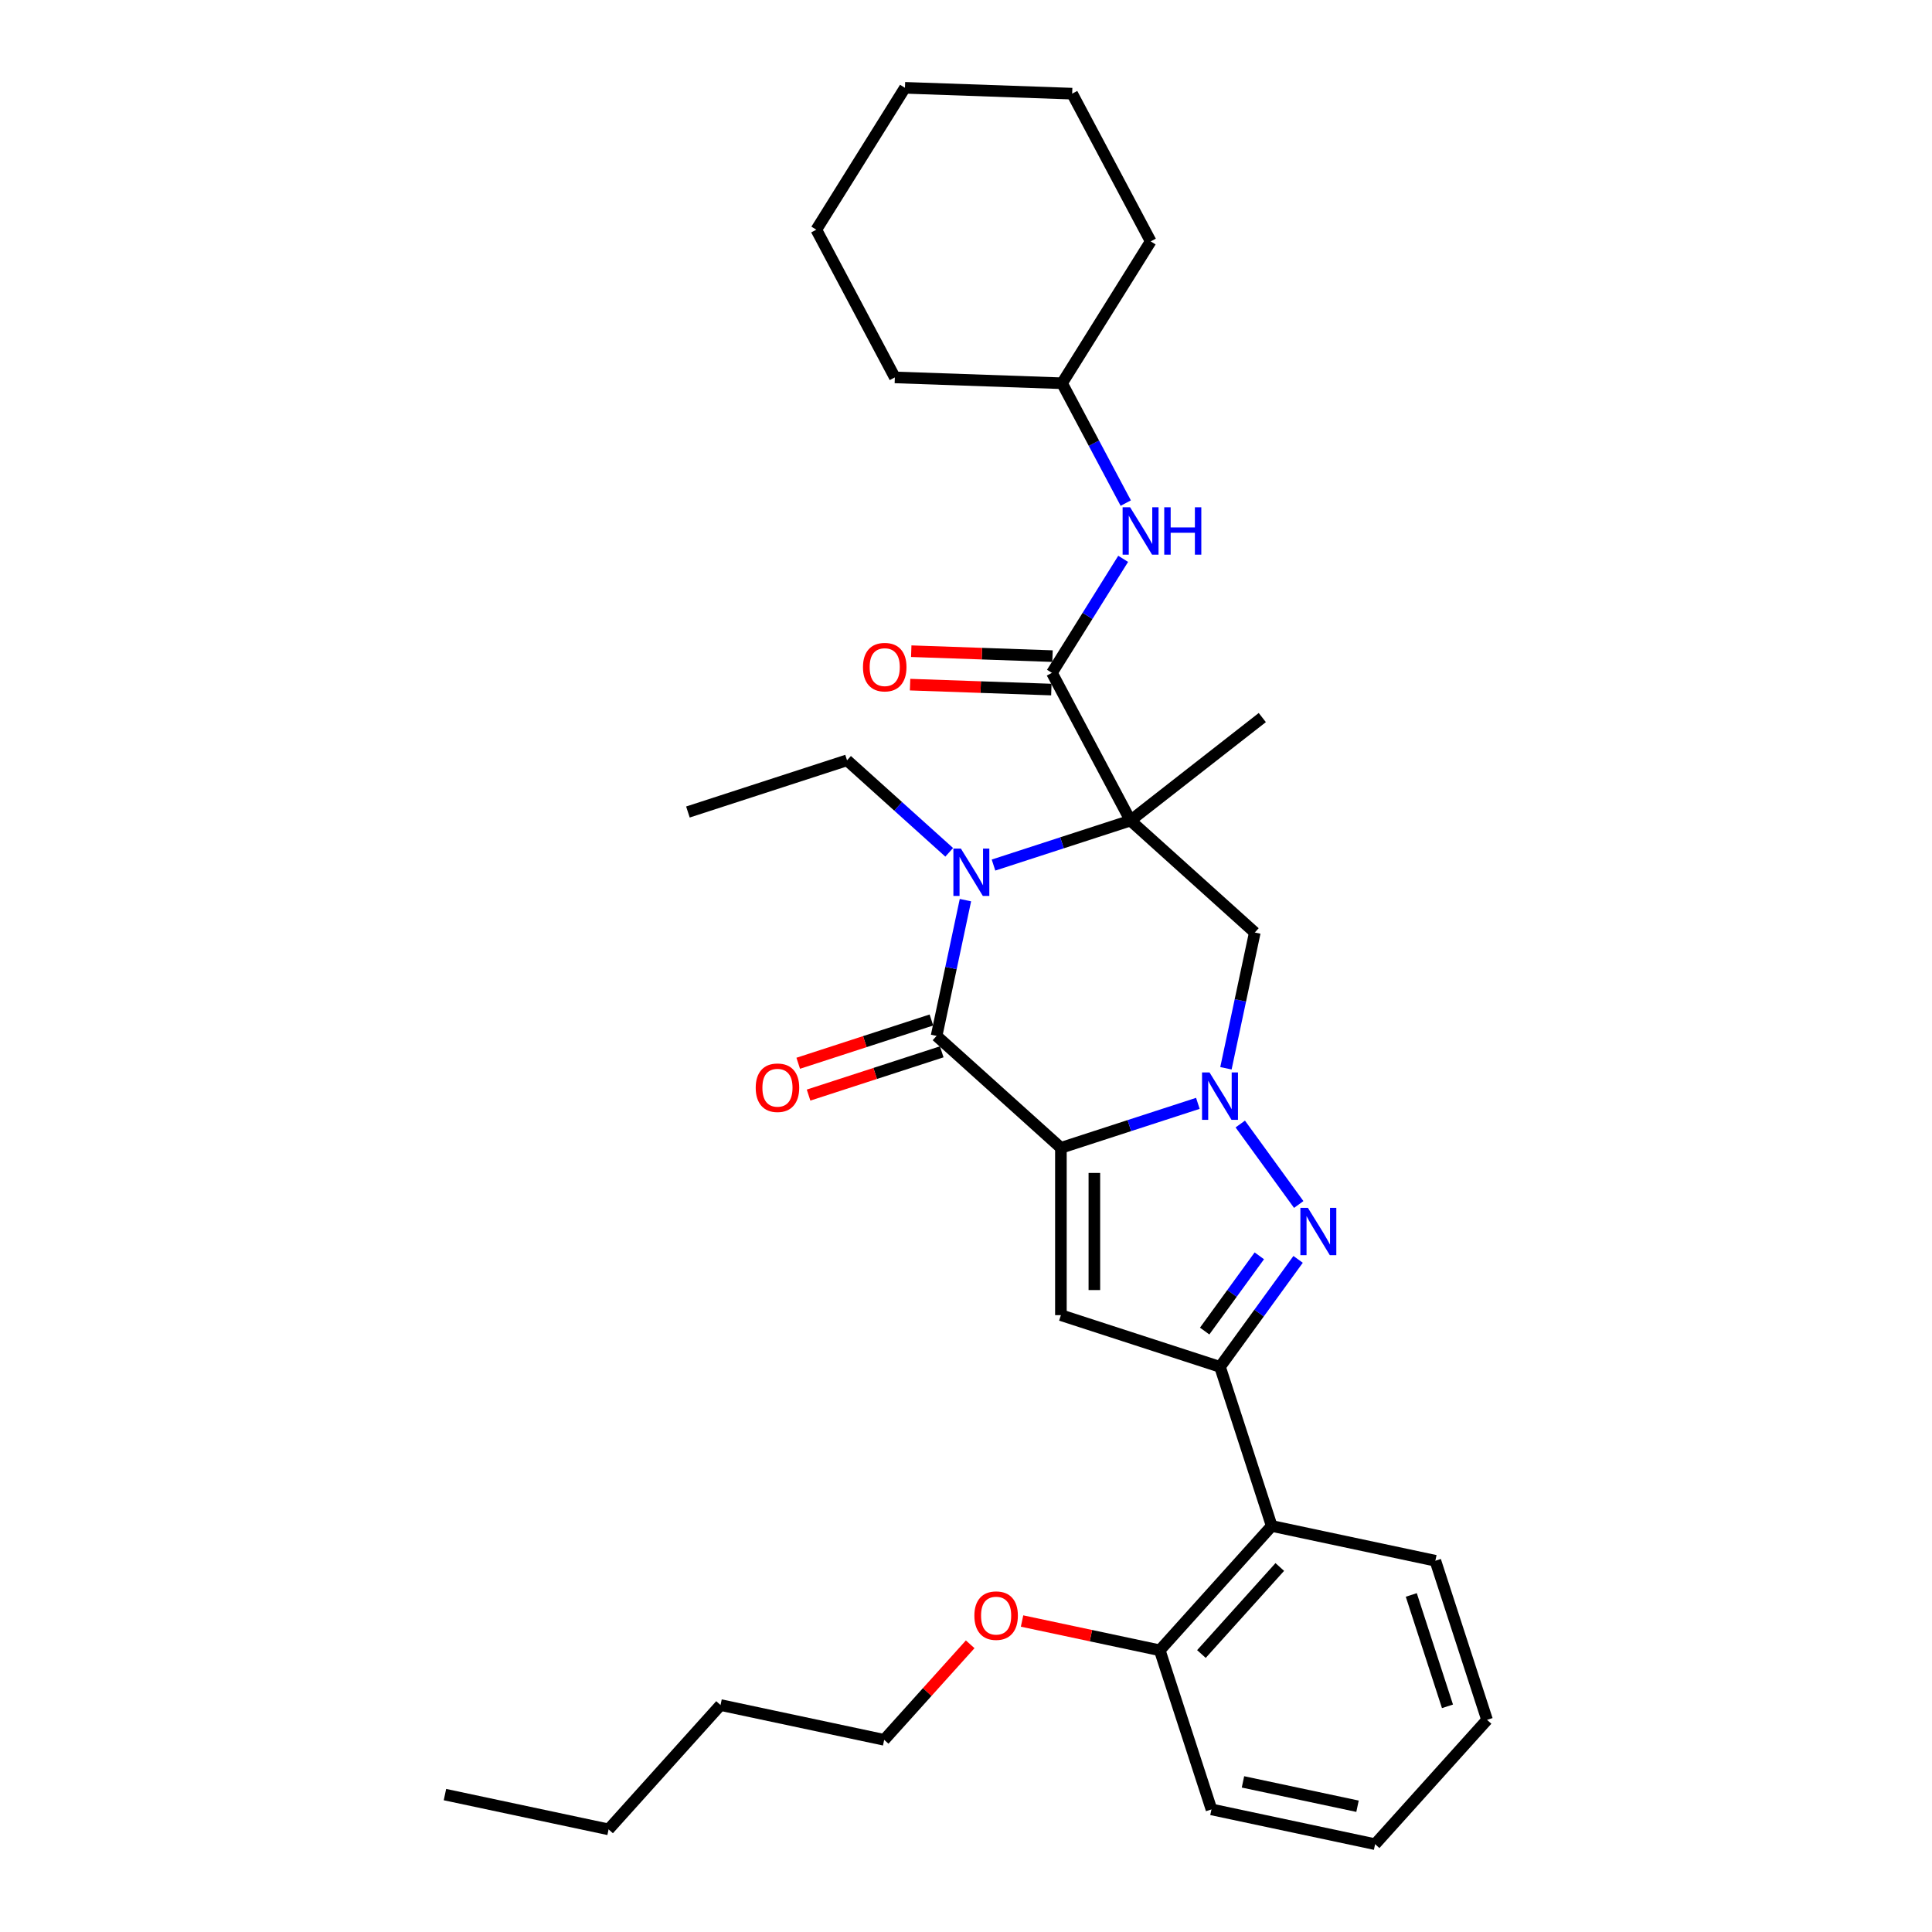 <?xml version='1.0' encoding='iso-8859-1'?>
<svg version='1.1' baseProfile='full'
              xmlns='http://www.w3.org/2000/svg'
                      xmlns:rdkit='http://www.rdkit.org/xml'
                      xmlns:xlink='http://www.w3.org/1999/xlink'
                  xml:space='preserve'
width='1000px' height='1000px' viewBox='0 0 1000 1000'>
<!-- END OF HEADER -->
<rect style='opacity:1.0;fill:#FFFFFF;stroke:none' width='1000' height='1000' x='0' y='0'> </rect>
<path class='bond-0' d='M 549.121,594.125 L 584.567,582.608' style='fill:none;fill-rule:evenodd;stroke:#000000;stroke-width:6px;stroke-linecap:butt;stroke-linejoin:miter;stroke-opacity:1' />
<path class='bond-0' d='M 584.567,582.608 L 620.012,571.092' style='fill:none;fill-rule:evenodd;stroke:#0000FF;stroke-width:6px;stroke-linecap:butt;stroke-linejoin:miter;stroke-opacity:1' />
<path class='bond-2' d='M 549.121,594.125 L 484.77,536.183' style='fill:none;fill-rule:evenodd;stroke:#000000;stroke-width:6px;stroke-linecap:butt;stroke-linejoin:miter;stroke-opacity:1' />
<path class='bond-5' d='M 549.121,594.125 L 549.121,680.719' style='fill:none;fill-rule:evenodd;stroke:#000000;stroke-width:6px;stroke-linecap:butt;stroke-linejoin:miter;stroke-opacity:1' />
<path class='bond-5' d='M 566.44,607.114 L 566.44,667.73' style='fill:none;fill-rule:evenodd;stroke:#000000;stroke-width:6px;stroke-linecap:butt;stroke-linejoin:miter;stroke-opacity:1' />
<path class='bond-4' d='M 641.959,581.793 L 672.218,623.442' style='fill:none;fill-rule:evenodd;stroke:#0000FF;stroke-width:6px;stroke-linecap:butt;stroke-linejoin:miter;stroke-opacity:1' />
<path class='bond-7' d='M 634.544,552.94 L 642.012,517.802' style='fill:none;fill-rule:evenodd;stroke:#0000FF;stroke-width:6px;stroke-linecap:butt;stroke-linejoin:miter;stroke-opacity:1' />
<path class='bond-7' d='M 642.012,517.802 L 649.481,482.665' style='fill:none;fill-rule:evenodd;stroke:#000000;stroke-width:6px;stroke-linecap:butt;stroke-linejoin:miter;stroke-opacity:1' />
<path class='bond-1' d='M 585.129,424.722 L 549.684,436.239' style='fill:none;fill-rule:evenodd;stroke:#000000;stroke-width:6px;stroke-linecap:butt;stroke-linejoin:miter;stroke-opacity:1' />
<path class='bond-1' d='M 549.684,436.239 L 514.239,447.756' style='fill:none;fill-rule:evenodd;stroke:#0000FF;stroke-width:6px;stroke-linecap:butt;stroke-linejoin:miter;stroke-opacity:1' />
<path class='bond-8' d='M 585.129,424.722 L 544.476,348.264' style='fill:none;fill-rule:evenodd;stroke:#000000;stroke-width:6px;stroke-linecap:butt;stroke-linejoin:miter;stroke-opacity:1' />
<path class='bond-14' d='M 585.129,424.722 L 653.366,371.409' style='fill:none;fill-rule:evenodd;stroke:#000000;stroke-width:6px;stroke-linecap:butt;stroke-linejoin:miter;stroke-opacity:1' />
<path class='bond-33' d='M 585.129,424.722 L 649.481,482.665' style='fill:none;fill-rule:evenodd;stroke:#000000;stroke-width:6px;stroke-linecap:butt;stroke-linejoin:miter;stroke-opacity:1' />
<path class='bond-3' d='M 484.77,536.183 L 492.238,501.045' style='fill:none;fill-rule:evenodd;stroke:#000000;stroke-width:6px;stroke-linecap:butt;stroke-linejoin:miter;stroke-opacity:1' />
<path class='bond-3' d='M 492.238,501.045 L 499.707,465.908' style='fill:none;fill-rule:evenodd;stroke:#0000FF;stroke-width:6px;stroke-linecap:butt;stroke-linejoin:miter;stroke-opacity:1' />
<path class='bond-11' d='M 482.094,527.947 L 447.627,539.146' style='fill:none;fill-rule:evenodd;stroke:#000000;stroke-width:6px;stroke-linecap:butt;stroke-linejoin:miter;stroke-opacity:1' />
<path class='bond-11' d='M 447.627,539.146 L 413.16,550.345' style='fill:none;fill-rule:evenodd;stroke:#FF0000;stroke-width:6px;stroke-linecap:butt;stroke-linejoin:miter;stroke-opacity:1' />
<path class='bond-11' d='M 487.445,544.418 L 452.979,555.617' style='fill:none;fill-rule:evenodd;stroke:#000000;stroke-width:6px;stroke-linecap:butt;stroke-linejoin:miter;stroke-opacity:1' />
<path class='bond-11' d='M 452.979,555.617 L 418.512,566.816' style='fill:none;fill-rule:evenodd;stroke:#FF0000;stroke-width:6px;stroke-linecap:butt;stroke-linejoin:miter;stroke-opacity:1' />
<path class='bond-15' d='M 491.308,441.158 L 464.865,417.348' style='fill:none;fill-rule:evenodd;stroke:#0000FF;stroke-width:6px;stroke-linecap:butt;stroke-linejoin:miter;stroke-opacity:1' />
<path class='bond-15' d='M 464.865,417.348 L 438.422,393.538' style='fill:none;fill-rule:evenodd;stroke:#000000;stroke-width:6px;stroke-linecap:butt;stroke-linejoin:miter;stroke-opacity:1' />
<path class='bond-32' d='M 671.894,651.849 L 651.686,679.664' style='fill:none;fill-rule:evenodd;stroke:#0000FF;stroke-width:6px;stroke-linecap:butt;stroke-linejoin:miter;stroke-opacity:1' />
<path class='bond-32' d='M 651.686,679.664 L 631.477,707.478' style='fill:none;fill-rule:evenodd;stroke:#000000;stroke-width:6px;stroke-linecap:butt;stroke-linejoin:miter;stroke-opacity:1' />
<path class='bond-32' d='M 651.821,650.014 L 637.675,669.484' style='fill:none;fill-rule:evenodd;stroke:#0000FF;stroke-width:6px;stroke-linecap:butt;stroke-linejoin:miter;stroke-opacity:1' />
<path class='bond-32' d='M 637.675,669.484 L 623.529,688.954' style='fill:none;fill-rule:evenodd;stroke:#000000;stroke-width:6px;stroke-linecap:butt;stroke-linejoin:miter;stroke-opacity:1' />
<path class='bond-6' d='M 549.121,680.719 L 631.477,707.478' style='fill:none;fill-rule:evenodd;stroke:#000000;stroke-width:6px;stroke-linecap:butt;stroke-linejoin:miter;stroke-opacity:1' />
<path class='bond-9' d='M 631.477,707.478 L 658.236,789.834' style='fill:none;fill-rule:evenodd;stroke:#000000;stroke-width:6px;stroke-linecap:butt;stroke-linejoin:miter;stroke-opacity:1' />
<path class='bond-10' d='M 544.476,348.264 L 562.912,318.759' style='fill:none;fill-rule:evenodd;stroke:#000000;stroke-width:6px;stroke-linecap:butt;stroke-linejoin:miter;stroke-opacity:1' />
<path class='bond-10' d='M 562.912,318.759 L 581.349,289.255' style='fill:none;fill-rule:evenodd;stroke:#0000FF;stroke-width:6px;stroke-linecap:butt;stroke-linejoin:miter;stroke-opacity:1' />
<path class='bond-12' d='M 544.778,339.61 L 508.218,338.333' style='fill:none;fill-rule:evenodd;stroke:#000000;stroke-width:6px;stroke-linecap:butt;stroke-linejoin:miter;stroke-opacity:1' />
<path class='bond-12' d='M 508.218,338.333 L 471.659,337.057' style='fill:none;fill-rule:evenodd;stroke:#FF0000;stroke-width:6px;stroke-linecap:butt;stroke-linejoin:miter;stroke-opacity:1' />
<path class='bond-12' d='M 544.174,356.918 L 507.614,355.642' style='fill:none;fill-rule:evenodd;stroke:#000000;stroke-width:6px;stroke-linecap:butt;stroke-linejoin:miter;stroke-opacity:1' />
<path class='bond-12' d='M 507.614,355.642 L 471.054,354.365' style='fill:none;fill-rule:evenodd;stroke:#FF0000;stroke-width:6px;stroke-linecap:butt;stroke-linejoin:miter;stroke-opacity:1' />
<path class='bond-13' d='M 658.236,789.834 L 600.293,854.186' style='fill:none;fill-rule:evenodd;stroke:#000000;stroke-width:6px;stroke-linecap:butt;stroke-linejoin:miter;stroke-opacity:1' />
<path class='bond-13' d='M 662.415,811.075 L 621.855,856.122' style='fill:none;fill-rule:evenodd;stroke:#000000;stroke-width:6px;stroke-linecap:butt;stroke-linejoin:miter;stroke-opacity:1' />
<path class='bond-18' d='M 658.236,789.834 L 742.938,807.838' style='fill:none;fill-rule:evenodd;stroke:#000000;stroke-width:6px;stroke-linecap:butt;stroke-linejoin:miter;stroke-opacity:1' />
<path class='bond-16' d='M 582.693,260.402 L 566.202,229.386' style='fill:none;fill-rule:evenodd;stroke:#0000FF;stroke-width:6px;stroke-linecap:butt;stroke-linejoin:miter;stroke-opacity:1' />
<path class='bond-16' d='M 566.202,229.386 L 549.71,198.37' style='fill:none;fill-rule:evenodd;stroke:#000000;stroke-width:6px;stroke-linecap:butt;stroke-linejoin:miter;stroke-opacity:1' />
<path class='bond-17' d='M 600.293,854.186 L 564.654,846.61' style='fill:none;fill-rule:evenodd;stroke:#000000;stroke-width:6px;stroke-linecap:butt;stroke-linejoin:miter;stroke-opacity:1' />
<path class='bond-17' d='M 564.654,846.61 L 529.014,839.035' style='fill:none;fill-rule:evenodd;stroke:#FF0000;stroke-width:6px;stroke-linecap:butt;stroke-linejoin:miter;stroke-opacity:1' />
<path class='bond-19' d='M 600.293,854.186 L 627.052,936.542' style='fill:none;fill-rule:evenodd;stroke:#000000;stroke-width:6px;stroke-linecap:butt;stroke-linejoin:miter;stroke-opacity:1' />
<path class='bond-23' d='M 438.422,393.538 L 356.066,420.297' style='fill:none;fill-rule:evenodd;stroke:#000000;stroke-width:6px;stroke-linecap:butt;stroke-linejoin:miter;stroke-opacity:1' />
<path class='bond-21' d='M 549.71,198.37 L 595.598,124.935' style='fill:none;fill-rule:evenodd;stroke:#000000;stroke-width:6px;stroke-linecap:butt;stroke-linejoin:miter;stroke-opacity:1' />
<path class='bond-22' d='M 549.71,198.37 L 463.169,195.348' style='fill:none;fill-rule:evenodd;stroke:#000000;stroke-width:6px;stroke-linecap:butt;stroke-linejoin:miter;stroke-opacity:1' />
<path class='bond-20' d='M 502.17,851.089 L 479.909,875.811' style='fill:none;fill-rule:evenodd;stroke:#FF0000;stroke-width:6px;stroke-linecap:butt;stroke-linejoin:miter;stroke-opacity:1' />
<path class='bond-20' d='M 479.909,875.811 L 457.649,900.534' style='fill:none;fill-rule:evenodd;stroke:#000000;stroke-width:6px;stroke-linecap:butt;stroke-linejoin:miter;stroke-opacity:1' />
<path class='bond-26' d='M 742.938,807.838 L 769.697,890.194' style='fill:none;fill-rule:evenodd;stroke:#000000;stroke-width:6px;stroke-linecap:butt;stroke-linejoin:miter;stroke-opacity:1' />
<path class='bond-26' d='M 730.48,825.543 L 749.212,883.192' style='fill:none;fill-rule:evenodd;stroke:#000000;stroke-width:6px;stroke-linecap:butt;stroke-linejoin:miter;stroke-opacity:1' />
<path class='bond-34' d='M 627.052,936.542 L 711.754,954.545' style='fill:none;fill-rule:evenodd;stroke:#000000;stroke-width:6px;stroke-linecap:butt;stroke-linejoin:miter;stroke-opacity:1' />
<path class='bond-34' d='M 643.359,922.302 L 702.65,934.905' style='fill:none;fill-rule:evenodd;stroke:#000000;stroke-width:6px;stroke-linecap:butt;stroke-linejoin:miter;stroke-opacity:1' />
<path class='bond-24' d='M 457.649,900.534 L 372.948,882.53' style='fill:none;fill-rule:evenodd;stroke:#000000;stroke-width:6px;stroke-linecap:butt;stroke-linejoin:miter;stroke-opacity:1' />
<path class='bond-30' d='M 595.598,124.935 L 554.945,48.477' style='fill:none;fill-rule:evenodd;stroke:#000000;stroke-width:6px;stroke-linecap:butt;stroke-linejoin:miter;stroke-opacity:1' />
<path class='bond-29' d='M 463.169,195.348 L 422.516,118.89' style='fill:none;fill-rule:evenodd;stroke:#000000;stroke-width:6px;stroke-linecap:butt;stroke-linejoin:miter;stroke-opacity:1' />
<path class='bond-25' d='M 372.948,882.53 L 315.005,946.882' style='fill:none;fill-rule:evenodd;stroke:#000000;stroke-width:6px;stroke-linecap:butt;stroke-linejoin:miter;stroke-opacity:1' />
<path class='bond-27' d='M 315.005,946.882 L 230.303,928.878' style='fill:none;fill-rule:evenodd;stroke:#000000;stroke-width:6px;stroke-linecap:butt;stroke-linejoin:miter;stroke-opacity:1' />
<path class='bond-28' d='M 769.697,890.194 L 711.754,954.545' style='fill:none;fill-rule:evenodd;stroke:#000000;stroke-width:6px;stroke-linecap:butt;stroke-linejoin:miter;stroke-opacity:1' />
<path class='bond-31' d='M 422.516,118.89 L 468.403,45.455' style='fill:none;fill-rule:evenodd;stroke:#000000;stroke-width:6px;stroke-linecap:butt;stroke-linejoin:miter;stroke-opacity:1' />
<path class='bond-35' d='M 554.945,48.477 L 468.403,45.455' style='fill:none;fill-rule:evenodd;stroke:#000000;stroke-width:6px;stroke-linecap:butt;stroke-linejoin:miter;stroke-opacity:1' />
<path  class='atom-1' d='M 626.056 555.105
L 634.092 568.094
Q 634.889 569.375, 636.171 571.696
Q 637.452 574.017, 637.521 574.155
L 637.521 555.105
L 640.777 555.105
L 640.777 579.628
L 637.417 579.628
L 628.793 565.427
Q 627.788 563.764, 626.714 561.859
Q 625.675 559.954, 625.364 559.365
L 625.364 579.628
L 622.177 579.628
L 622.177 555.105
L 626.056 555.105
' fill='#0000FF'/>
<path  class='atom-4' d='M 497.353 439.219
L 505.389 452.208
Q 506.185 453.49, 507.467 455.811
Q 508.748 458.131, 508.818 458.27
L 508.818 439.219
L 512.074 439.219
L 512.074 463.743
L 508.714 463.743
L 500.089 449.541
Q 499.085 447.879, 498.011 445.974
Q 496.972 444.069, 496.66 443.48
L 496.66 463.743
L 493.473 463.743
L 493.473 439.219
L 497.353 439.219
' fill='#0000FF'/>
<path  class='atom-5' d='M 676.955 625.161
L 684.991 638.15
Q 685.788 639.431, 687.069 641.752
Q 688.351 644.073, 688.42 644.211
L 688.42 625.161
L 691.676 625.161
L 691.676 649.684
L 688.316 649.684
L 679.691 635.483
Q 678.687 633.82, 677.613 631.915
Q 676.574 630.01, 676.262 629.421
L 676.262 649.684
L 673.076 649.684
L 673.076 625.161
L 676.955 625.161
' fill='#0000FF'/>
<path  class='atom-11' d='M 584.943 262.567
L 592.979 275.556
Q 593.775 276.837, 595.057 279.158
Q 596.339 281.479, 596.408 281.617
L 596.408 262.567
L 599.664 262.567
L 599.664 287.09
L 596.304 287.09
L 587.679 272.889
Q 586.675 271.226, 585.601 269.321
Q 584.562 267.416, 584.25 266.827
L 584.25 287.09
L 581.063 287.09
L 581.063 262.567
L 584.943 262.567
' fill='#0000FF'/>
<path  class='atom-11' d='M 602.608 262.567
L 605.933 262.567
L 605.933 272.992
L 618.472 272.992
L 618.472 262.567
L 621.797 262.567
L 621.797 287.09
L 618.472 287.09
L 618.472 275.763
L 605.933 275.763
L 605.933 287.09
L 602.608 287.09
L 602.608 262.567
' fill='#0000FF'/>
<path  class='atom-12' d='M 391.157 563.011
Q 391.157 557.123, 394.066 553.832
Q 396.976 550.541, 402.414 550.541
Q 407.852 550.541, 410.761 553.832
Q 413.671 557.123, 413.671 563.011
Q 413.671 568.969, 410.727 572.363
Q 407.783 575.723, 402.414 575.723
Q 397.01 575.723, 394.066 572.363
Q 391.157 569.003, 391.157 563.011
M 402.414 572.952
Q 406.155 572.952, 408.164 570.458
Q 410.207 567.929, 410.207 563.011
Q 410.207 558.196, 408.164 555.772
Q 406.155 553.312, 402.414 553.312
Q 398.673 553.312, 396.629 555.737
Q 394.62 558.162, 394.62 563.011
Q 394.62 567.964, 396.629 570.458
Q 398.673 572.952, 402.414 572.952
' fill='#FF0000'/>
<path  class='atom-13' d='M 446.677 345.311
Q 446.677 339.423, 449.587 336.132
Q 452.497 332.842, 457.935 332.842
Q 463.373 332.842, 466.282 336.132
Q 469.192 339.423, 469.192 345.311
Q 469.192 351.269, 466.248 354.663
Q 463.303 358.023, 457.935 358.023
Q 452.531 358.023, 449.587 354.663
Q 446.677 351.304, 446.677 345.311
M 457.935 355.252
Q 461.675 355.252, 463.684 352.758
Q 465.728 350.23, 465.728 345.311
Q 465.728 340.497, 463.684 338.072
Q 461.675 335.613, 457.935 335.613
Q 454.194 335.613, 452.15 338.037
Q 450.141 340.462, 450.141 345.311
Q 450.141 350.264, 452.15 352.758
Q 454.194 355.252, 457.935 355.252
' fill='#FF0000'/>
<path  class='atom-18' d='M 504.335 836.251
Q 504.335 830.363, 507.244 827.072
Q 510.154 823.782, 515.592 823.782
Q 521.03 823.782, 523.939 827.072
Q 526.849 830.363, 526.849 836.251
Q 526.849 842.209, 523.905 845.603
Q 520.961 848.963, 515.592 848.963
Q 510.188 848.963, 507.244 845.603
Q 504.335 842.244, 504.335 836.251
M 515.592 846.192
Q 519.333 846.192, 521.342 843.698
Q 523.385 841.17, 523.385 836.251
Q 523.385 831.437, 521.342 829.012
Q 519.333 826.553, 515.592 826.553
Q 511.851 826.553, 509.807 828.977
Q 507.798 831.402, 507.798 836.251
Q 507.798 841.204, 509.807 843.698
Q 511.851 846.192, 515.592 846.192
' fill='#FF0000'/>
</svg>
